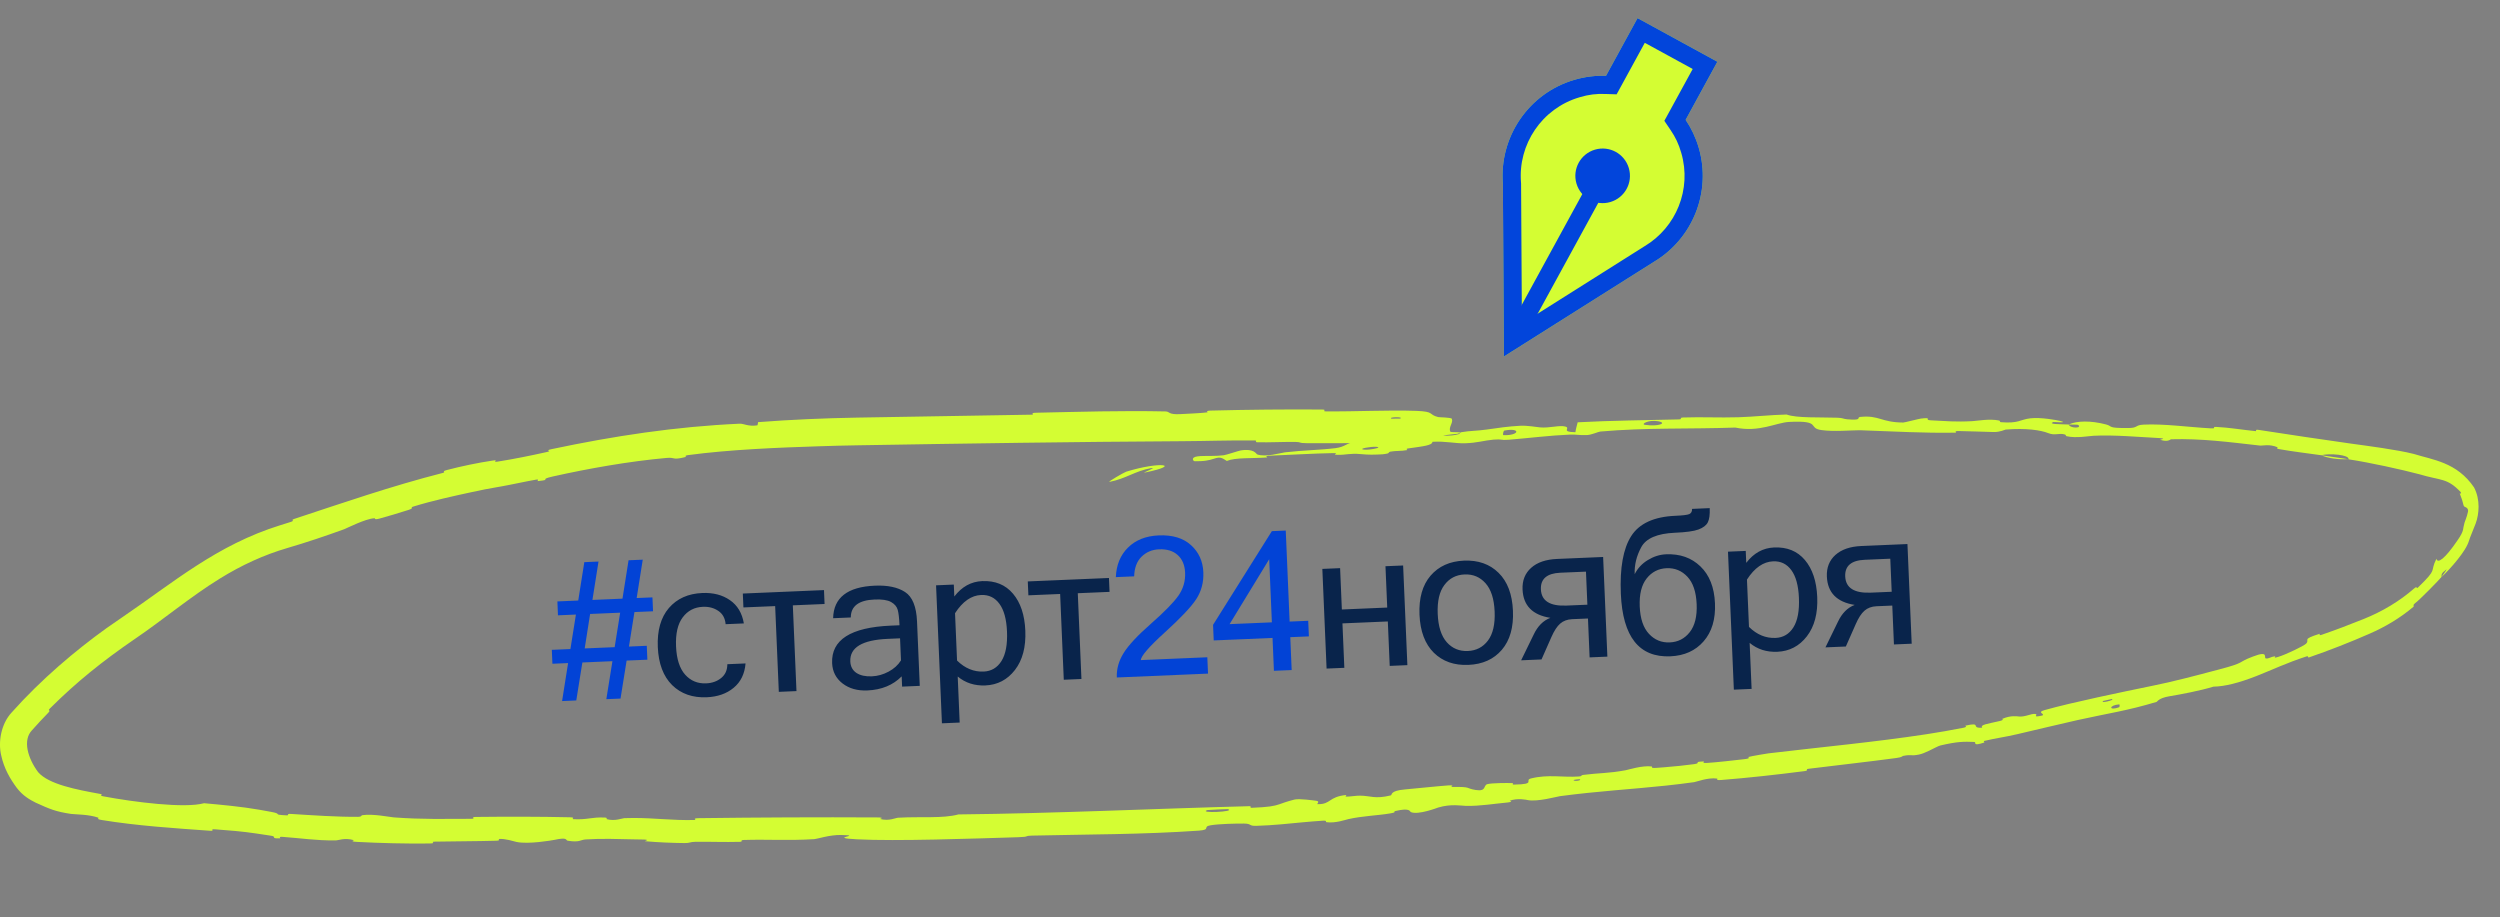 <?xml version="1.0" encoding="UTF-8"?> <svg xmlns="http://www.w3.org/2000/svg" width="139" height="51" viewBox="0 0 139 51" fill="none"><rect x="0" y="0" width="139" height="51" fill="#808080" stroke="none"/><path d="M36.309 33.987L35.275 34.031L34.969 35.949L35.961 35.906L35.994 36.679L34.84 36.728L34.501 38.841L33.712 38.874L34.051 36.762L32.38 36.833L32.041 38.945L31.252 38.979L31.586 36.867L30.714 36.904L30.681 36.131L31.715 36.087L32.021 34.169L31.023 34.212L30.991 33.439L32.15 33.389L32.488 31.256L33.277 31.222L32.939 33.356L34.61 33.285L34.948 31.151L35.737 31.118L35.399 33.251L36.276 33.214L36.309 33.987ZM34.481 34.065L32.81 34.136L32.509 36.053L34.175 35.982L34.481 34.065ZM67.166 37.453L62.095 37.668C62.075 37.202 62.2 36.75 62.471 36.313C62.742 35.876 63.249 35.331 63.993 34.679C64.739 34.023 65.247 33.504 65.517 33.123C65.787 32.738 65.912 32.311 65.892 31.84C65.874 31.419 65.738 31.094 65.484 30.864C65.23 30.63 64.882 30.523 64.439 30.542C64.056 30.558 63.734 30.694 63.473 30.949C63.212 31.204 63.074 31.57 63.059 32.045L62.041 32.088C62.068 31.413 62.292 30.867 62.714 30.448C63.139 30.025 63.71 29.798 64.427 29.768C65.19 29.736 65.787 29.916 66.219 30.309C66.651 30.699 66.88 31.202 66.906 31.818C66.929 32.375 66.797 32.875 66.509 33.316C66.221 33.754 65.636 34.371 64.756 35.169C63.88 35.967 63.438 36.478 63.43 36.701L67.127 36.544L67.166 37.453ZM72.774 35.383L71.74 35.427L71.817 37.255L70.83 37.297L70.753 35.469L67.483 35.608L67.446 34.741L70.715 29.532L71.488 29.499L71.703 34.56L72.737 34.516L72.774 35.383ZM70.716 34.602L70.567 31.093L68.365 34.702L70.716 34.602Z" fill="#0243D6"></path><path d="M39.293 38.768C38.506 38.801 37.865 38.576 37.37 38.091C36.879 37.603 36.614 36.899 36.574 35.98C36.535 35.057 36.74 34.333 37.188 33.808C37.641 33.283 38.26 33.004 39.047 32.971C39.653 32.945 40.164 33.077 40.581 33.366C41.002 33.655 41.261 34.087 41.358 34.662L40.345 34.705C40.317 34.375 40.181 34.128 39.937 33.964C39.696 33.8 39.41 33.724 39.08 33.739C38.61 33.758 38.236 33.954 37.959 34.325C37.681 34.693 37.558 35.23 37.588 35.937C37.617 36.64 37.786 37.165 38.094 37.511C38.402 37.854 38.79 38.015 39.261 37.995C39.591 37.981 39.87 37.882 40.096 37.698C40.325 37.514 40.44 37.258 40.44 36.93L41.453 36.887C41.404 37.468 41.183 37.92 40.788 38.244C40.398 38.568 39.899 38.742 39.293 38.768ZM41.334 33.773L41.301 33.001L45.814 32.809L45.846 33.582L44.081 33.657L44.284 38.425L43.302 38.467L43.099 33.699L41.334 33.773ZM50.095 36.718L50.043 35.491L49.369 35.52C47.942 35.58 47.244 35.999 47.277 36.775C47.289 37.057 47.403 37.271 47.618 37.415C47.834 37.556 48.119 37.619 48.474 37.604C48.798 37.59 49.108 37.503 49.405 37.344C49.702 37.185 49.932 36.977 50.095 36.718ZM50.133 37.606C49.651 38.094 49.015 38.355 48.225 38.389C47.675 38.412 47.216 38.283 46.848 38.002C46.48 37.718 46.286 37.341 46.266 36.871C46.211 35.575 47.3 34.88 49.532 34.785L50.012 34.765C49.995 34.368 49.962 34.082 49.913 33.906C49.863 33.727 49.74 33.582 49.544 33.472C49.347 33.361 49.04 33.315 48.622 33.333C47.745 33.37 47.306 33.703 47.304 34.331L46.322 34.373C46.347 33.231 47.12 32.628 48.642 32.563C49.352 32.533 49.912 32.65 50.321 32.916C50.73 33.181 50.952 33.726 50.987 34.551L51.139 38.134L50.157 38.176L50.133 37.606ZM53.06 33.165C53.477 32.621 53.993 32.336 54.609 32.309C55.334 32.279 55.905 32.513 56.324 33.011C56.743 33.506 56.971 34.19 57.008 35.064C57.046 35.973 56.854 36.702 56.431 37.25C56.011 37.794 55.463 38.081 54.788 38.11C54.189 38.135 53.676 37.97 53.249 37.615L53.358 40.174L52.371 40.216L52.045 32.544L53.032 32.502L53.06 33.165ZM53.212 36.727C53.652 37.159 54.146 37.363 54.692 37.339C55.117 37.321 55.447 37.126 55.682 36.753C55.917 36.377 56.02 35.828 55.989 35.108C55.96 34.425 55.82 33.913 55.568 33.572C55.316 33.226 54.978 33.063 54.553 33.081C54.007 33.104 53.522 33.442 53.1 34.095L53.212 36.727ZM57.178 33.1L57.145 32.327L61.658 32.136L61.691 32.908L59.925 32.983L60.128 37.752L59.146 37.794L58.944 33.025L57.178 33.1ZM73.758 37.173L73.522 31.631L74.51 31.589L74.607 33.888L77.13 33.78L77.032 31.482L78.014 31.441L78.25 36.982L77.268 37.024L77.163 34.553L74.64 34.66L74.745 37.131L73.758 37.173ZM81.396 31.171C82.186 31.138 82.827 31.363 83.319 31.848C83.814 32.333 84.081 33.037 84.12 33.959C84.159 34.879 83.953 35.602 83.501 36.131C83.052 36.656 82.433 36.935 81.642 36.968C80.856 37.002 80.215 36.776 79.72 36.292C79.228 35.803 78.963 35.099 78.924 34.18C78.884 33.258 79.089 32.534 79.538 32.009C79.99 31.484 80.609 31.205 81.396 31.171ZM81.61 36.196C82.08 36.176 82.453 35.982 82.731 35.614C83.008 35.243 83.132 34.706 83.102 34.003C83.072 33.296 82.903 32.771 82.595 32.428C82.288 32.082 81.899 31.919 81.429 31.939C80.959 31.959 80.585 32.154 80.308 32.526C80.03 32.893 79.907 33.43 79.937 34.137C79.967 34.84 80.135 35.365 80.443 35.711C80.751 36.054 81.139 36.215 81.61 36.196ZM86.575 31.077L89.134 30.968L89.37 36.509L88.382 36.551L88.291 34.389L87.413 34.426C87.141 34.438 86.918 34.521 86.743 34.675C86.572 34.825 86.41 35.074 86.257 35.422L85.708 36.665L84.575 36.713L85.268 35.292C85.492 34.815 85.803 34.502 86.201 34.352C85.207 34.196 84.692 33.67 84.654 32.775C84.632 32.277 84.792 31.876 85.131 31.572C85.47 31.268 85.952 31.103 86.575 31.077ZM88.258 33.621L88.18 31.783L86.759 31.843C86.011 31.875 85.649 32.184 85.674 32.768C85.701 33.409 86.177 33.71 87.104 33.67L88.258 33.621ZM90.889 31.924C91.053 31.596 91.296 31.335 91.619 31.14C91.942 30.941 92.279 30.834 92.631 30.819C93.407 30.786 94.045 31.011 94.543 31.492C95.045 31.973 95.315 32.657 95.353 33.545C95.39 34.429 95.179 35.134 94.72 35.659C94.265 36.181 93.649 36.458 92.872 36.491C91.138 36.565 90.22 35.406 90.119 33.014C90.058 31.576 90.249 30.507 90.694 29.808C91.142 29.105 91.962 28.729 93.152 28.678C93.567 28.661 93.825 28.629 93.928 28.582C94.034 28.533 94.084 28.436 94.078 28.294L95.06 28.252C95.075 28.617 95.039 28.882 94.952 29.047C94.868 29.21 94.696 29.342 94.435 29.44C94.178 29.535 93.741 29.595 93.124 29.621C92.146 29.663 91.522 29.93 91.254 30.423C90.989 30.912 90.867 31.412 90.889 31.924ZM92.839 35.718C93.295 35.699 93.666 35.509 93.95 35.148C94.235 34.787 94.363 34.267 94.334 33.588C94.305 32.909 94.134 32.402 93.82 32.066C93.505 31.731 93.12 31.573 92.664 31.592C92.208 31.612 91.837 31.802 91.553 32.163C91.268 32.524 91.14 33.044 91.169 33.723C91.198 34.402 91.37 34.909 91.684 35.244C91.998 35.58 92.383 35.738 92.839 35.718ZM97.091 31.294C97.507 30.75 98.024 30.465 98.64 30.439C99.364 30.408 99.936 30.642 100.355 31.14C100.773 31.635 101.001 32.319 101.038 33.193C101.077 34.102 100.885 34.831 100.462 35.379C100.042 35.923 99.494 36.21 98.819 36.239C98.22 36.264 97.707 36.099 97.28 35.744L97.389 38.303L96.402 38.345L96.076 30.673L97.063 30.631L97.091 31.294ZM97.243 34.856C97.683 35.288 98.176 35.492 98.723 35.468C99.148 35.45 99.478 35.255 99.713 34.882C99.948 34.506 100.051 33.957 100.02 33.237C99.991 32.554 99.851 32.042 99.599 31.701C99.347 31.355 99.009 31.192 98.584 31.21C98.037 31.233 97.553 31.571 97.131 32.224L97.243 34.856ZM103.495 30.358L106.054 30.249L106.29 35.79L105.303 35.832L105.211 33.67L104.333 33.707C104.062 33.719 103.839 33.802 103.664 33.956C103.492 34.106 103.33 34.355 103.178 34.704L102.629 35.946L101.495 35.994L102.188 34.573C102.412 34.096 102.723 33.783 103.122 33.633C102.128 33.477 101.612 32.951 101.574 32.056C101.553 31.558 101.712 31.157 102.051 30.853C102.391 30.549 102.872 30.384 103.495 30.358ZM105.178 32.902L105.1 31.064L103.679 31.124C102.931 31.156 102.569 31.465 102.594 32.049C102.621 32.69 103.098 32.991 104.024 32.951L105.178 32.902Z" fill="#09244B"></path><path d="M78.302 24.582C76.6 24.639 74.353 24.65 72.662 24.641C72.132 24.638 72.4 24.576 72.027 24.572C71.316 24.563 70.645 24.604 69.93 24.591C69.69 24.587 69.986 24.491 69.736 24.489C68.385 24.475 67.112 24.523 65.738 24.531C59.702 24.566 53.762 24.657 47.678 24.759C46.955 24.771 46.245 24.788 45.529 24.813C43.292 24.885 40.562 24.995 38.273 25.302C38.003 25.337 38.173 25.396 38.123 25.409C37.344 25.603 37.578 25.415 37.062 25.461C34.977 25.647 32.693 26.054 30.725 26.495C29.886 26.681 30.763 26.66 29.897 26.75C29.837 26.756 30.033 26.63 29.801 26.669C29.275 26.758 28.277 26.977 27.866 27.046C27.791 27.059 27.723 27.071 27.659 27.082C27.053 27.187 26.885 27.221 26.222 27.363C25.223 27.578 24.031 27.84 22.979 28.165C22.755 28.235 23.077 28.23 22.722 28.349C22.366 28.466 21.417 28.752 21.092 28.836C20.766 28.919 20.881 28.811 20.82 28.815C20.315 28.839 19.276 29.374 19.136 29.425C18.049 29.82 17.012 30.166 15.983 30.468C14.662 30.855 13.429 31.423 12.213 32.176C10.616 33.16 9.057 34.466 7.526 35.507C7.508 35.519 7.49 35.531 7.473 35.543C5.698 36.763 4.255 37.916 2.769 39.398C2.614 39.555 2.867 39.442 2.678 39.635C2.369 39.952 2.066 40.276 1.776 40.605C1.255 41.15 1.537 42.148 2.121 42.933C2.717 43.619 4.283 43.906 5.544 44.138C5.829 44.187 5.449 44.221 5.731 44.274C7.461 44.599 10.265 44.956 11.347 44.659C12.314 44.746 13.45 44.851 14.417 45.021C14.648 45.062 14.873 45.102 15.079 45.141C15.761 45.264 15.082 45.292 15.932 45.333C16.123 45.342 15.883 45.236 16.169 45.254C17.373 45.329 18.693 45.423 19.891 45.416C20.137 45.414 20.07 45.337 20.14 45.325C20.723 45.233 21.684 45.431 21.895 45.447C23.502 45.566 24.674 45.527 26.175 45.526C26.524 45.526 26.113 45.426 26.446 45.422C28.187 45.403 29.977 45.401 31.686 45.441C32.061 45.45 31.716 45.538 31.896 45.547C32.696 45.585 32.869 45.421 33.635 45.456C33.796 45.463 33.706 45.537 33.735 45.545C34.196 45.673 34.596 45.492 34.714 45.489C34.887 45.483 35.054 45.48 35.216 45.48C36.434 45.478 37.338 45.621 38.615 45.592C38.789 45.588 38.397 45.496 38.884 45.49C42.125 45.448 45.549 45.431 48.759 45.449C49.257 45.452 48.903 45.529 48.934 45.537C49.448 45.663 49.776 45.475 49.938 45.465C51.22 45.392 52.423 45.518 53.288 45.282C58.723 45.224 64.127 44.962 69.509 44.823C69.578 44.821 69.461 44.918 69.598 44.913C70.553 44.877 70.855 44.812 71.121 44.721C71.322 44.653 71.525 44.569 71.972 44.456C72.239 44.388 73.091 44.513 73.165 44.521C73.44 44.551 73.172 44.71 73.264 44.712C74.013 44.725 73.852 44.299 74.853 44.202C74.885 44.2 74.76 44.293 74.846 44.293C75.104 44.293 75.367 44.235 75.621 44.238C76.215 44.245 76.439 44.438 77.321 44.226C77.431 44.199 77.239 43.968 78.13 43.891C78.486 43.861 80.063 43.699 80.506 43.67C80.949 43.642 80.654 43.752 80.686 43.753C81.884 43.739 81.443 43.827 82.051 43.924C82.666 44.019 82.459 43.664 82.698 43.598C82.938 43.532 83.818 43.531 84.036 43.539C84.251 43.548 83.991 43.626 84.182 43.623C85.459 43.606 84.717 43.382 85.127 43.281C86.092 43.041 86.891 43.237 87.787 43.172C88.032 43.154 87.828 43.111 88.042 43.083C88.893 42.973 89.424 43.005 90.385 42.825C90.547 42.795 91.314 42.548 91.836 42.616C91.91 42.626 91.712 42.716 92.079 42.694C92.204 42.686 92.354 42.675 92.517 42.662C93.06 42.619 93.747 42.551 94.197 42.486C94.628 42.422 94.12 42.362 94.667 42.339C94.912 42.328 94.47 42.443 94.927 42.418C95.382 42.393 96.537 42.263 96.977 42.211C97.415 42.159 97.166 42.1 97.2 42.09C97.412 42.033 98.247 41.896 98.323 41.887C101.361 41.525 104.22 41.264 107.118 40.822C107.796 40.718 108.474 40.6 109.158 40.465C109.44 40.41 109.235 40.355 109.278 40.346C110.24 40.127 109.52 40.509 110.214 40.458C110.08 40.295 110.487 40.252 111.164 40.094C111.49 40.017 111.297 39.983 111.325 39.97C111.79 39.763 112.156 39.828 112.25 39.837C112.594 39.872 112.917 39.674 113.151 39.694C113.385 39.714 112.904 39.927 113.556 39.782C113.724 39.676 113.203 39.615 113.691 39.478C115.24 39.043 117.964 38.483 119.689 38.127C120.015 38.06 120.303 37.997 120.54 37.943C122.031 37.593 122.503 37.444 123.368 37.225C124.927 36.815 124.325 36.857 125.261 36.505C126.196 36.142 125.831 36.59 125.989 36.611C126.144 36.631 126.271 36.516 126.45 36.495C126.628 36.474 126.281 36.64 126.679 36.52C127.078 36.402 128.107 35.907 128.218 35.788C128.458 35.539 127.926 35.572 128.968 35.239C129.027 35.219 128.867 35.37 129.094 35.291C129.866 35.025 130.641 34.73 131.412 34.42C132.442 34.008 133.409 33.433 134.231 32.715C134.428 32.542 134.32 32.77 134.435 32.669C135.591 31.554 135.068 31.847 135.466 31.068C135.532 31.363 135.945 31.059 136.627 30.058C136.68 29.981 136.724 29.914 136.761 29.857C137.008 29.45 136.917 29.439 137.032 29.045C137.08 28.916 137.272 28.431 137.216 28.329C137.149 28.177 137.065 28.217 137.012 28.158C136.944 28.102 136.971 27.955 136.786 27.503C136.779 27.487 136.771 27.47 136.762 27.453C136.741 27.414 136.891 27.49 136.809 27.355C136.059 26.561 135.721 26.731 134.516 26.369C133.542 26.109 131.746 25.714 130.579 25.538C130.64 25.284 129.527 25.191 129.055 25.31C128.296 25.202 127.474 25.105 126.742 24.976C126.49 24.932 126.667 24.881 126.636 24.869C126.166 24.673 125.81 24.792 125.646 24.773C125.639 24.772 125.631 24.771 125.623 24.77C123.869 24.573 122.426 24.378 120.72 24.423C120.658 24.425 120.553 24.6 120.103 24.451C120.074 24.441 120.643 24.381 119.837 24.343C119.035 24.306 117.522 24.168 116.401 24.229C116.133 24.243 115.447 24.376 114.898 24.253C114.826 24.236 114.906 24.186 114.801 24.156C114.464 24.059 114.27 24.238 113.874 24.078C113.474 23.918 112.643 23.791 111.514 23.884C111.478 23.887 111.209 24.027 110.855 24.021C110.29 24.011 109.485 23.972 108.896 23.966C108.613 23.964 108.793 24.055 108.744 24.056C106.841 24.085 105.489 23.99 103.452 23.923C103.428 23.922 103.402 23.922 103.373 23.922C102.922 23.922 101.971 24.01 101.274 23.913C100.475 23.8 101.317 23.366 99.473 23.459C98.75 23.498 97.814 24.052 96.483 23.773C93.918 23.863 91.542 23.768 88.976 23.994C88.866 24.004 88.501 24.177 88.231 24.19C87.837 24.208 87.6 24.149 87.316 24.162C86.111 24.214 85.014 24.359 83.852 24.453C83.415 24.488 83.558 24.4 83.034 24.444C82.508 24.49 82.169 24.622 81.453 24.646C80.915 24.664 80.357 24.518 79.644 24.564C79.637 24.764 79.146 24.811 78.281 24.935C78.114 24.959 78.299 25.014 78.221 25.028C77.901 25.09 77.597 25.055 77.294 25.113C77.22 25.127 77.22 25.195 77.16 25.211C76.982 25.256 76.766 25.273 76.547 25.274L76.558 25.273C76.147 25.295 75.738 25.257 75.64 25.247C75.07 25.192 74.814 25.299 74.38 25.289C73.946 25.277 74.588 25.185 74.083 25.194C73.039 25.212 71.698 25.292 70.641 25.335C70.217 25.352 70.51 25.43 70.45 25.435C69.576 25.496 68.689 25.431 68.21 25.629C67.647 25.225 67.674 25.602 66.759 25.639C66.661 25.645 66.553 25.647 66.432 25.645C66.333 25.644 66.193 25.43 66.572 25.376C66.626 25.368 66.683 25.362 66.746 25.358C67.118 25.34 67.604 25.369 68.052 25.31C68.175 25.294 68.879 25.062 68.975 25.046C69.73 24.919 69.851 25.244 69.892 25.261C70.357 25.439 71.214 25.177 71.442 25.15C72.485 25.029 73.374 25.026 74.244 24.918C74.812 24.847 74.852 24.626 75.298 24.599C75.771 24.568 76.152 24.57 76.488 24.573C76.493 24.573 76.508 24.572 76.513 24.572C77.23 24.613 77.783 24.659 78.716 24.399C79.011 24.316 78.69 24.111 79.781 24.193C79.851 24.198 80.662 24.288 81.118 24.134C81.174 24.114 81.165 24.046 81.24 24.032C81.751 23.943 82.102 23.963 82.657 23.883C83.212 23.803 83.894 23.702 84.532 23.672C84.925 23.654 85.43 23.744 85.617 23.762C86.145 23.813 86.691 23.628 87.031 23.716C87.36 23.806 86.737 24.012 87.593 24.032C87.614 23.851 87.677 23.663 87.719 23.48C89.595 23.378 91.455 23.368 93.34 23.319C93.576 23.313 93.332 23.222 93.587 23.213C94.636 23.176 95.574 23.233 96.665 23.199C97.523 23.172 98.453 23.069 99.335 23.047C99.879 23.253 101.195 23.193 102.153 23.225C102.485 23.236 102.462 23.291 102.701 23.312C103.525 23.384 103.253 23.236 103.385 23.19C103.397 23.185 103.414 23.182 103.436 23.18C104.493 23.075 104.577 23.486 105.822 23.493C105.887 23.493 106.697 23.285 106.807 23.272C107.514 23.192 106.923 23.35 107.364 23.371C108.17 23.41 108.73 23.468 109.677 23.415C109.952 23.399 110.616 23.27 111.15 23.381C111.221 23.396 111.181 23.468 111.238 23.473C112.263 23.555 112.292 23.329 112.882 23.259C113.468 23.19 114.375 23.36 114.56 23.408C115.04 23.533 114.189 23.453 114.161 23.464C113.852 23.596 114.516 23.582 115.019 23.602C115.091 23.826 115.795 23.825 115.544 23.622C115.515 23.6 115.122 23.614 115.019 23.602C115.469 23.391 116.244 23.376 117.099 23.6C117.5 23.706 117.117 23.806 118.339 23.798C118.89 23.796 118.687 23.636 119.174 23.61C120.296 23.55 121.749 23.755 122.902 23.815C123.327 23.837 122.92 23.723 123.21 23.736C123.977 23.772 124.64 23.896 125.421 23.972C125.492 23.979 125.331 23.867 125.575 23.901C125.638 23.91 125.698 23.92 125.758 23.929C127.432 24.188 128.934 24.412 130.734 24.667C131.633 24.792 133.261 25 134.204 25.238C135.253 25.569 136.598 25.692 137.557 27.1C137.914 27.778 137.841 28.583 137.647 29.108C137.288 29.992 137.329 29.912 137.232 30.188C137.22 30.217 137.206 30.25 137.187 30.289C136.88 30.953 135.902 31.967 135.746 32.08C135.747 32.085 136.222 31.43 135.925 31.745C135.698 31.886 135.752 32.072 135.746 32.08C135.677 32.179 134.529 33.364 134.256 33.558C134.123 33.678 134.253 33.681 134.181 33.742C133.452 34.359 132.623 34.853 131.755 35.231C130.649 35.716 129.517 36.16 128.361 36.558C128.325 36.569 128.346 36.463 128.263 36.49C127.09 36.87 126.38 37.227 125.429 37.599C124.478 37.969 123.692 38.17 123.07 38.177C122.336 38.403 121.252 38.607 120.628 38.711C120.003 38.816 119.958 39.01 119.904 39.026C119.901 39.027 119.898 39.028 119.895 39.029C118.251 39.522 117.262 39.65 115.519 40.035C114.689 40.219 113.047 40.616 112.145 40.824C111.434 40.99 110.994 41.036 110.337 41.192C110.248 41.213 110.354 41.275 110.328 41.283C109.606 41.52 109.924 41.258 109.765 41.252C109.188 41.229 108.835 41.227 107.896 41.445C107.772 41.474 107.527 41.611 107.262 41.738C107.066 41.833 106.857 41.922 106.687 41.955C106.169 42.054 106.35 41.925 105.809 42.029C105.762 42.038 105.783 42.099 105.445 42.144C103.882 42.357 102.177 42.54 100.555 42.744C100.334 42.771 100.63 42.836 100.309 42.877C98.808 43.07 97.16 43.254 95.691 43.368C95.33 43.395 95.548 43.301 95.467 43.289C94.973 43.217 94.312 43.471 94.2 43.487C93.653 43.563 93.132 43.626 92.623 43.68C90.649 43.89 88.904 43.98 86.737 44.266C86.593 44.285 85.465 44.597 84.938 44.483C84.906 44.475 84.376 44.357 83.946 44.519C83.919 44.529 84.245 44.584 83.691 44.632C83.146 44.678 82.261 44.827 81.498 44.807C81.256 44.8 80.676 44.687 79.975 44.895C79.933 44.908 78.856 45.326 78.446 45.153C78.379 45.124 78.421 44.894 77.582 45.093C77.422 45.131 77.721 45.152 77.297 45.225C76.644 45.339 75.769 45.364 74.972 45.542C74.83 45.573 74.248 45.783 73.755 45.714C73.678 45.703 73.813 45.614 73.559 45.63C72.797 45.677 72.004 45.763 71.224 45.833C70.776 45.873 70.296 45.905 69.842 45.917C69.409 45.928 69.61 45.793 69.159 45.79C68.707 45.786 67.765 45.808 67.309 45.886C66.835 45.966 67.36 46.133 66.65 46.184C63.55 46.4 60.468 46.389 57.373 46.46C56.913 46.471 57.291 46.529 56.619 46.549C54.12 46.625 49.817 46.78 47.648 46.666C45.911 46.576 48.093 46.452 46.767 46.425C46.127 46.412 45.438 46.646 45.284 46.656C43.775 46.748 42.725 46.66 41.369 46.702C41.088 46.711 41.365 46.8 41.125 46.806C40.308 46.829 39.449 46.794 38.673 46.804C38.321 46.81 38.386 46.879 38.064 46.875C37.298 46.865 36.619 46.837 35.862 46.772C35.793 46.766 36.255 46.679 35.685 46.676C35.533 46.675 35.375 46.672 35.214 46.668C34.388 46.65 33.451 46.615 32.57 46.672C32.254 46.693 32.241 46.852 31.568 46.744C31.427 46.721 31.602 46.529 30.822 46.697C30.684 46.725 29.373 46.953 28.719 46.812C28.552 46.775 28.106 46.621 27.734 46.647C27.683 46.651 27.89 46.736 27.574 46.745C26.469 46.777 25.313 46.772 24.176 46.795C23.87 46.802 24.324 46.892 23.87 46.898C22.629 46.916 21.065 46.876 19.843 46.809C19.391 46.784 19.706 46.721 19.674 46.712C19.151 46.565 18.833 46.726 18.655 46.728C17.56 46.739 16.728 46.602 15.718 46.53C15.437 46.508 15.628 46.611 15.572 46.613C14.987 46.627 15.433 46.522 15.069 46.466C14.802 46.425 14.525 46.383 14.246 46.342C13.51 46.23 12.71 46.164 11.971 46.111C11.6 46.084 12.009 46.215 11.675 46.19C9.708 46.049 7.633 45.916 5.663 45.594C5.295 45.532 5.538 45.491 5.464 45.463C4.949 45.273 4.137 45.284 3.942 45.253C3.093 45.125 2.772 44.986 1.984 44.628C1.653 44.46 1.275 44.252 0.932 43.804C0.569 43.313 0.226 42.738 0.066 41.996C-0.106 41.276 0.045 40.262 0.651 39.611C2.302 37.758 4.208 36.16 5.911 34.934C6.19 34.735 6.467 34.543 6.743 34.358C9.621 32.405 12.04 30.302 15.596 29.198C15.787 29.14 15.979 29.079 16.174 29.017C16.417 28.939 16.142 28.922 16.351 28.854C19.049 27.965 21.765 27.024 24.61 26.297C24.844 26.237 24.484 26.228 24.859 26.13C25.618 25.93 26.591 25.725 27.385 25.609C27.394 25.607 27.403 25.606 27.412 25.605C27.785 25.549 27.303 25.722 27.679 25.664C28.555 25.527 29.497 25.334 30.403 25.133C30.787 25.047 30.184 25.073 30.688 24.968C34.121 24.242 37.568 23.716 41.122 23.558C41.37 23.547 41.587 23.725 42.108 23.65C42.142 23.593 42.135 23.53 42.148 23.471C43.981 23.33 45.807 23.253 47.643 23.219C50.883 23.158 54.107 23.118 57.36 23.056C57.572 23.052 57.203 22.956 57.614 22.948C60.02 22.898 62.357 22.822 64.806 22.876C65.052 22.881 64.934 23.066 65.651 23.024C65.771 23.016 66.864 22.971 67.136 22.926C67.173 22.919 66.977 22.838 67.32 22.829C69.358 22.776 71.461 22.755 73.498 22.77C73.822 22.773 73.48 22.869 73.709 22.872C75.358 22.89 77.156 22.789 78.732 22.844C79.789 22.881 79.398 23.045 79.959 23.189C80.039 23.21 80.705 23.202 80.724 23.291C80.81 23.515 80.514 23.767 80.642 24.005C80.669 24.056 81.532 23.987 81.026 24.12C81.001 24.129 80.345 24.181 80.204 24.226C80.093 24.257 80.299 24.345 80.067 24.386C79.857 24.427 79.6 24.355 79.238 24.405C78.862 24.456 79.038 24.557 78.302 24.582ZM117.83 39.162C117.244 39.209 117.233 39.539 117.828 39.322C117.856 39.312 117.86 39.16 117.83 39.162ZM91.453 23.619C92.209 23.735 92.734 23.516 92.189 23.422C91.652 23.328 91.218 23.584 91.453 23.619ZM83.589 24.195C84.485 24.227 84.588 23.765 83.642 23.939C83.588 23.949 83.537 24.193 83.589 24.195ZM77.362 23.278C77.374 23.282 77.84 23.278 77.847 23.273C78.093 23.168 77.164 23.176 77.362 23.278ZM75.823 24.998C75.993 25.021 76.349 24.977 76.524 24.927C76.647 24.901 76.687 24.869 76.55 24.846C76.542 24.845 76.534 24.844 76.526 24.843C76.524 24.843 76.518 24.843 76.515 24.843C76.22 24.822 75.484 24.953 75.823 24.998ZM87.827 43.324C87.817 43.32 87.481 43.351 87.491 43.377C87.522 43.461 87.987 43.388 87.827 43.324ZM62.623 26.224C64.521 25.639 65.744 25.844 63.691 26.266C63.319 26.357 64.458 25.942 63.978 26.031C63.093 26.199 62.6 26.615 61.692 26.792C61.528 26.823 62.513 26.254 62.626 26.222C62.625 26.223 62.624 26.224 62.623 26.224ZM117.417 38.865C117.405 38.863 116.95 38.965 116.94 38.972C116.718 39.127 117.634 38.923 117.417 38.865ZM68.27 44.987C68.247 44.98 67.165 45.029 67.13 45.039C66.575 45.234 68.761 45.135 68.27 44.987ZM130.562 25.529C130.046 25.558 129.442 25.49 129.057 25.31C129.557 25.383 130.061 25.452 130.562 25.529Z" fill="#D4FD33"></path><path d="M83.56 10.227C83.348 7.65 84.964 5.192 87.542 4.436C88.127 4.265 88.717 4.194 89.295 4.213L91.047 1.007L95.487 3.433L93.722 6.663C94.034 7.126 94.282 7.646 94.448 8.211C95.176 10.696 94.091 13.282 91.968 14.552L83.617 19.822L83.56 10.227Z" fill="#D4FD33"></path><path d="M91.45 2.38L90.183 4.699L89.884 5.245L89.261 5.225C88.761 5.205 88.33 5.256 87.827 5.407C85.718 6.026 84.395 8.036 84.568 10.144L84.571 10.182L84.572 10.221L84.618 17.994L91.427 13.697L91.438 13.69L91.448 13.684C93.186 12.645 94.073 10.528 93.477 8.496C93.337 8.007 93.156 7.629 92.883 7.228L92.538 6.718L92.834 6.177L94.114 3.836L91.45 2.38ZM83.56 10.227C83.348 7.65 84.964 5.192 87.542 4.436C88.127 4.265 88.717 4.194 89.295 4.213L90.562 1.894L91.047 1.007L91.935 1.492L94.599 2.948L95.487 3.433L95.001 4.321L93.722 6.663C94.034 7.126 94.282 7.646 94.448 8.211C95.176 10.696 94.091 13.282 91.968 14.552L84.625 19.186L83.617 19.822L83.61 18.63L83.56 10.227Z" fill="#0245DB"></path><path d="M84.748 18.809L84.505 19.253L83.617 18.767L83.86 18.324L88.664 9.534L88.906 9.09L89.794 9.576L89.552 10.02L84.748 18.809Z" fill="#0245DB"></path><path d="M90.564 9.35C90.328 8.545 89.485 8.084 88.681 8.32C87.876 8.556 87.415 9.399 87.651 10.204C87.887 11.008 88.73 11.469 89.535 11.233C90.339 10.997 90.8 10.154 90.564 9.35Z" fill="#0245DB"></path></svg> 